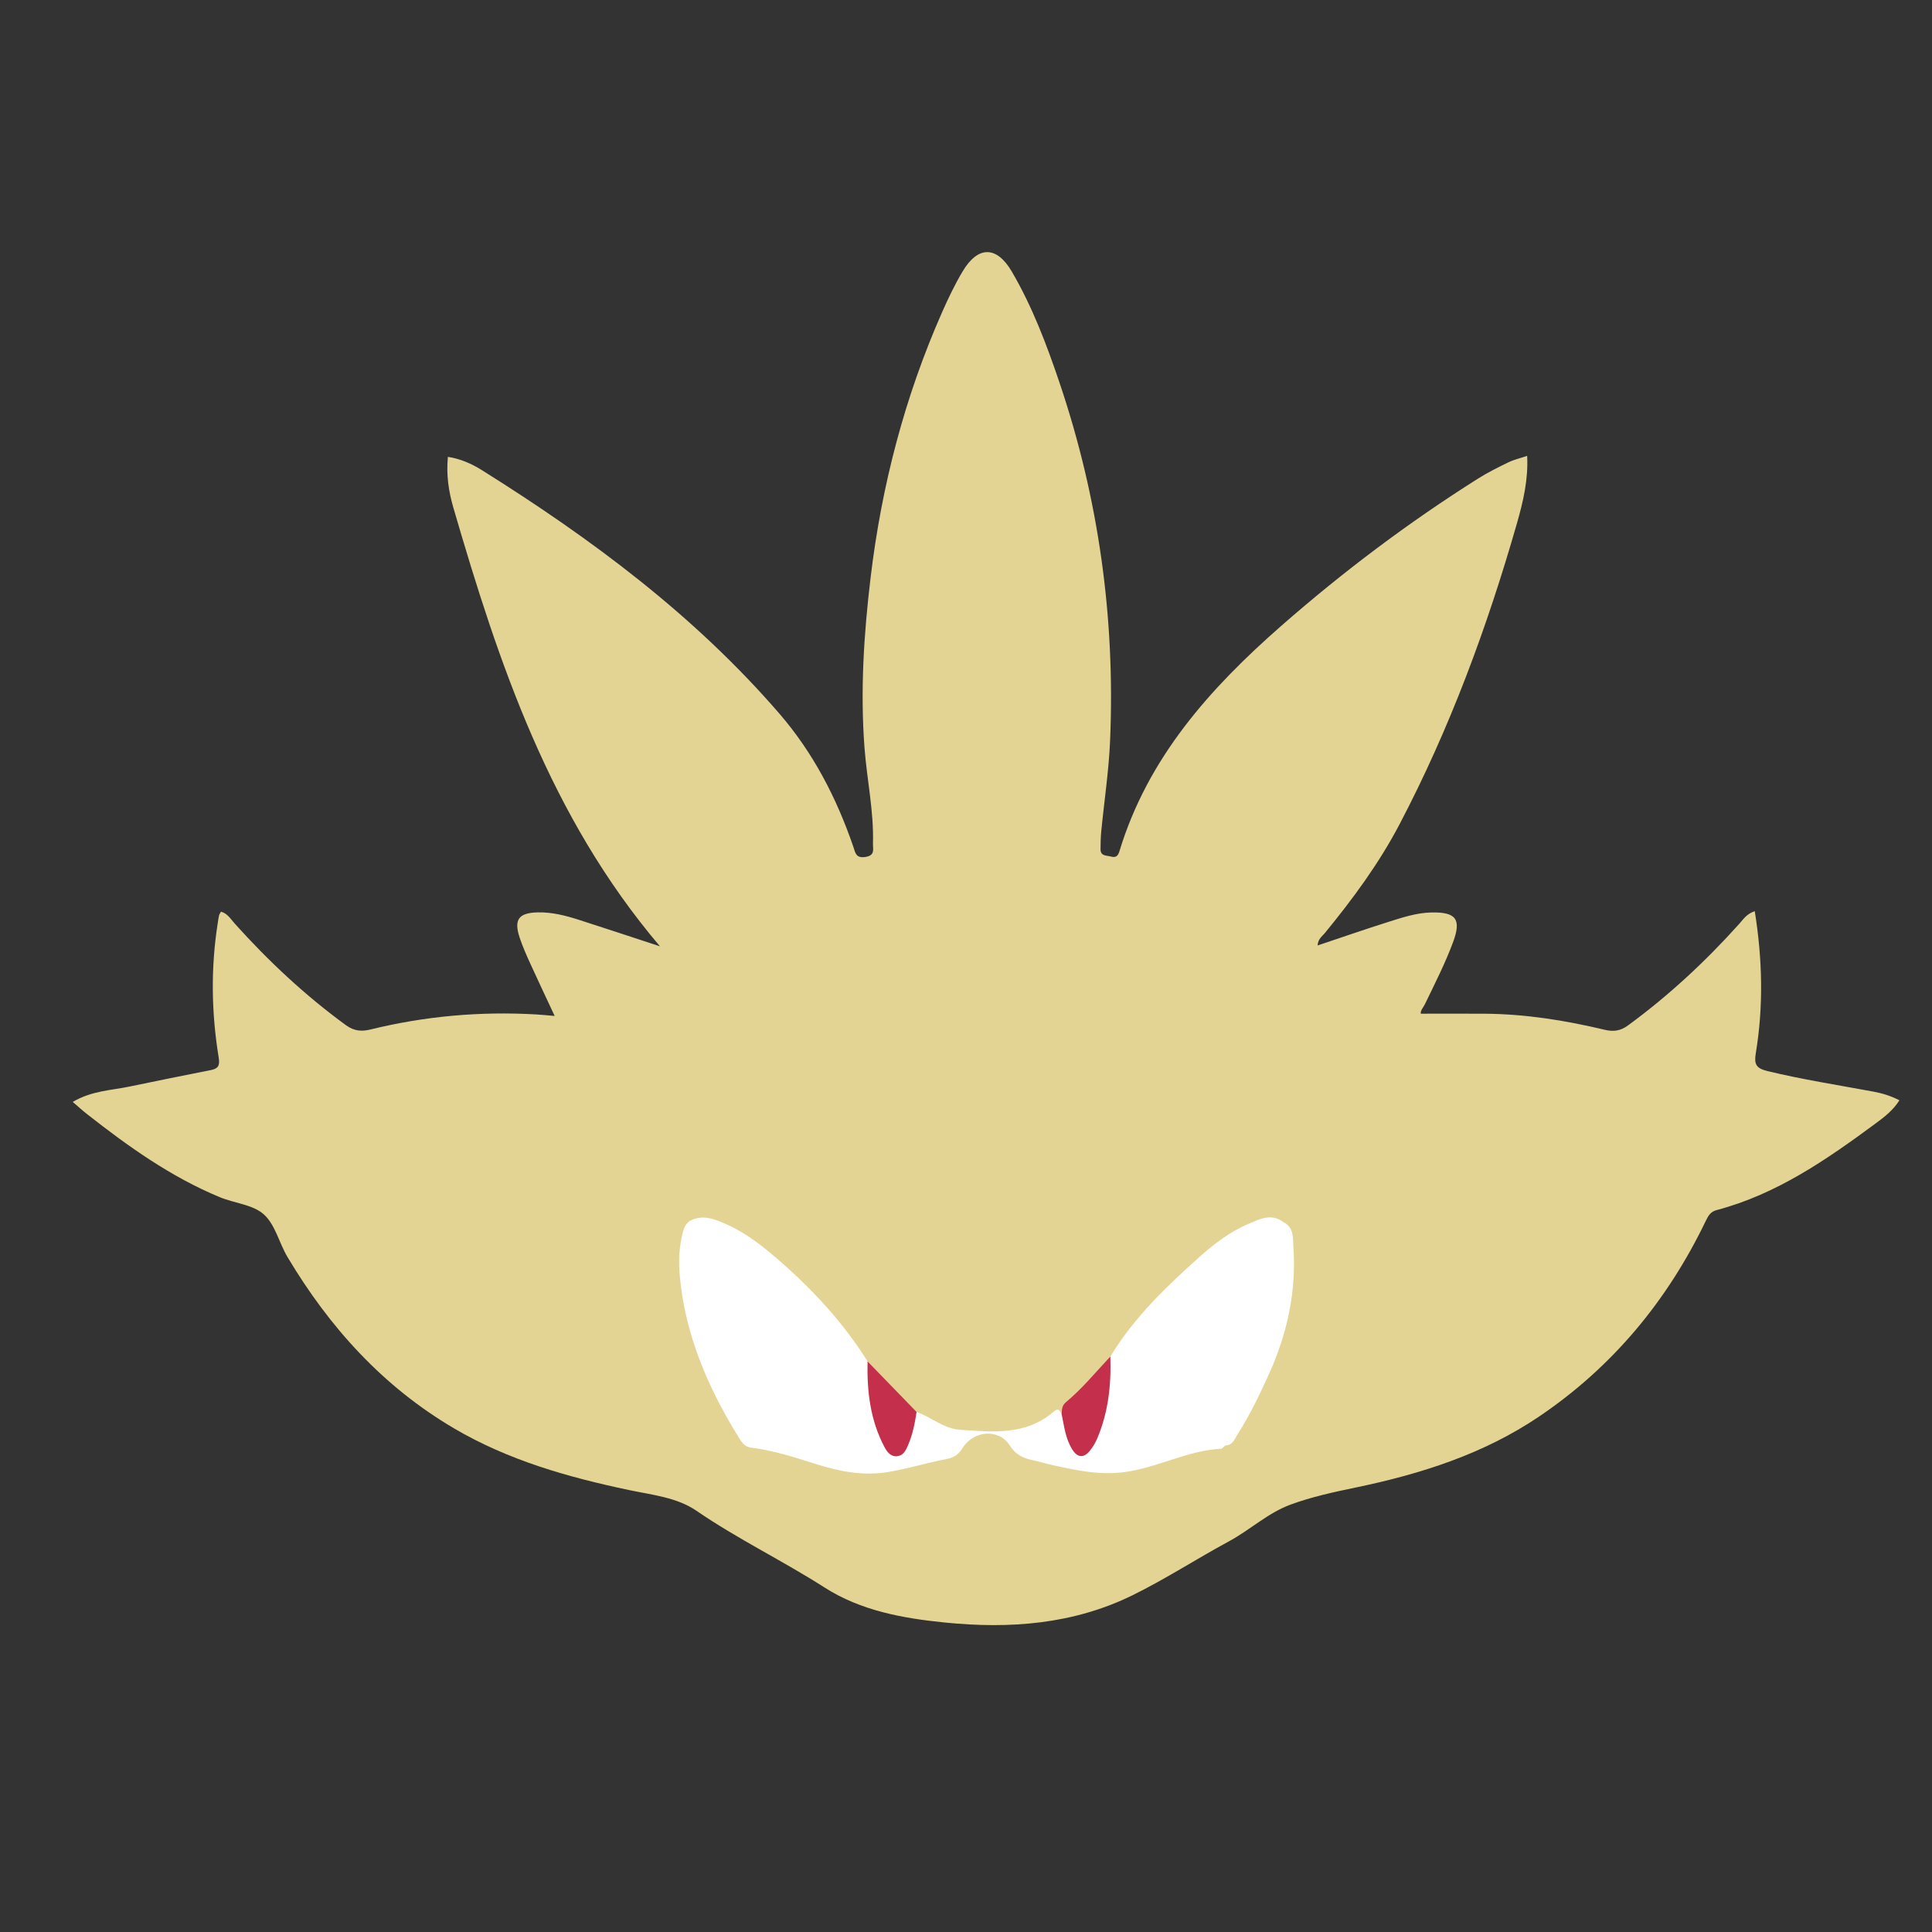 <?xml version="1.0" encoding="utf-8"?>
<!-- Generator: Adobe Illustrator 25.0.0, SVG Export Plug-In . SVG Version: 6.00 Build 0)  -->
<svg version="1.1" id="Layer_1" xmlns="http://www.w3.org/2000/svg" xmlns:xlink="http://www.w3.org/1999/xlink" x="0px" y="0px"
	 viewBox="0 0 792 792" style="enable-background:new 0 0 792 792;" xml:space="preserve">
<rect x="0" y="0" width="792" height="792" fill="#333333" stroke="none"/>
<style type="text/css">
	.st0{fill:#E4D494;}
	.st1{fill:#FFFFFF;}
	.st2{fill:#C4304B;}
</style>
<path class="st0" d="M767.98,447.5c-14.5-2.7-29.09-4.95-43.45-8.43c-4.71-1.14-5.5-2.87-4.76-7.35
	c3.18-19.24,2.73-38.49-0.43-58.19c-3.34,1.09-4.71,3.35-6.38,5.21c-13.82,15.4-28.89,29.4-45.61,41.64c-3.12,2.28-6,2.61-9.56,1.76
	c-16.17-3.87-32.53-6.46-49.2-6.58c-8.68-0.06-17.36-0.01-26.16-0.01c-0.2-1.32,1.06-2.57,1.75-4c4.03-8.37,8.27-16.64,11.5-25.37
	c3.45-9.31,1.25-12.33-8.81-12.13c-6.11,0.12-11.85,2.02-17.56,3.82c-9.67,3.06-19.26,6.39-29.18,9.71c0.18-2.7,1.86-3.72,2.95-5.05
	c11.47-14,22.21-28.55,30.63-44.6c20.63-39.33,35.93-80.77,48.14-123.4c2.54-8.86,4.68-17.85,4.19-27.65
	c-2.86,0.96-5.37,1.53-7.63,2.62c-4.26,2.06-8.52,4.18-12.52,6.7c-28.45,17.95-55.26,38.12-80.56,60.28
	c-29.31,25.67-54.79,54.12-66.43,92.47c-0.62,2.05-1.52,2.71-3.47,2.18c-1.81-0.5-4.33-0.07-4.28-3.08
	c0.03-2.37,0.05-4.75,0.28-7.11c1.22-12.52,3.13-25.01,3.65-37.56c2.09-50.05-4.68-98.93-20.72-146.43
	c-5.3-15.7-11.17-31.23-19.57-45.6c-6.23-10.65-13.89-10.65-20.18-0.08c-3.16,5.31-5.85,10.93-8.35,16.58
	c-15.36,34.74-24.84,71.13-29.35,108.77c-2.78,23.19-4.29,46.49-2.52,69.9c0.99,13.09,3.85,26,3.47,39.2
	c-0.07,2.31,1.04,4.98-3.16,5.59c-3.92,0.57-4.07-1.82-4.88-4.16c-6.87-20.01-16.42-38.52-30.34-54.63
	c-34.85-40.34-77.07-71.68-121.92-99.78c-4.21-2.64-8.82-4.67-13.95-5.46c-0.73,7.39,0.32,14.26,2.26,20.91
	c18.6,63.82,39.52,126.57,84.67,179.74c-12.07-3.95-22.55-7.44-33.07-10.81c-5.56-1.78-11.18-3.26-17.13-3.1
	c-7.75,0.21-9.8,2.96-7.28,10.45c1.16,3.44,2.62,6.79,4.12,10.1c3.28,7.2,6.67,14.35,10.2,21.91c-2.96-0.25-5.29-0.5-7.63-0.63
	c-22.93-1.32-45.56,0.7-67.86,6.17c-3.67,0.9-6.73,0.68-10.11-1.78c-16.74-12.22-31.75-26.26-45.57-41.65
	c-1.64-1.82-2.94-4.14-5.62-4.87c-0.31,0.58-0.68,1.04-0.8,1.55c-0.25,1.06-0.37,2.15-0.54,3.22c-2.89,18.36-2.59,36.73,0.4,55.02
	c0.55,3.39-0.24,4.57-3.27,5.17c-11.08,2.19-22.15,4.4-33.2,6.72c-7.55,1.59-15.52,1.7-23.37,6.31c2.17,1.86,3.91,3.46,5.77,4.92
	c16.95,13.32,34.44,25.81,54.5,34.13c6.03,2.5,13.56,3.02,18.07,7.06c4.69,4.2,6.27,11.72,9.71,17.49
	c17.19,28.82,39.14,53.12,68.32,70.26c22.26,13.08,46.74,20.01,71.8,25.28c9.42,1.98,19.53,2.99,27.51,8.46
	c16.88,11.58,35.31,20.45,52.5,31.45c14.89,9.53,32.08,12.64,49.42,14.38c26.53,2.67,52.59,0.74,76.88-11.2
	c13.53-6.65,26.25-14.93,39.53-22.11c8.66-4.68,15.97-11.65,25.28-15.06c8.72-3.2,17.84-5.15,26.94-7.04
	c26.58-5.53,52.23-13.72,74.91-29.05c30.15-20.38,52.63-47.54,68.36-80.29c1.01-2.09,1.98-3.69,4.37-4.32
	c24.7-6.51,45.21-20.76,65.35-35.63c3.56-2.62,7.1-5.38,9.61-9.39C775.02,449.2,771.59,448.17,767.98,447.5z"/>
<path class="st1" d="M530.21,510.99c-0.26-3.65,0.21-7.85-4.07-9.97c-4.96-3.84-9.88-1.2-14.35,0.69
	c-7.6,3.22-14.16,8.26-20.31,13.76c-13.62,12.19-26.75,24.82-36.31,40.64c-1.24,2.32-1.26,4.86-1.48,7.4
	c-0.73,8.33-1.47,16.67-4.97,24.44c-1.18,2.62-2.01,6.16-5.44,6.09c-3.6-0.08-3.74-3.87-4.77-6.5c-1.03-2.62-0.57-5.87-3.28-7.79
	c-0.8-1.28-1.11-2.93-3.31-1.03c-11.31,9.74-24.84,8.33-38.3,7.41c-6.83-0.47-11.79-5.16-17.86-7.31c-3.47,2.84-2.32,7.4-4.06,10.89
	c-0.97,1.96-1.57,4.32-4.14,4.58c-2.74,0.28-3.64-2.07-4.55-4.01c-2.41-5.13-3.74-10.57-4.82-16.13
	c-1.04-5.33-0.09-10.95-2.51-16.04c-9.55-15.2-21.48-28.35-34.89-40.18c-7.09-6.25-14.42-12.28-23.17-16.12
	c-4.43-1.94-9.06-3.92-14.09-1.7c-2.21,1.01-3.07,2.94-3.63,5.14c-1.46,5.7-1.78,11.47-1.27,17.33
	c2.11,24.15,11.32,45.73,23.85,66.11c1.22,1.98,2.36,4.18,5.01,4.7c9.25,1.1,18.03,3.95,26.87,6.74c9.55,3.02,19.23,5.02,29.54,3.33
	c8.12-1.33,15.92-3.77,23.94-5.31c3.07-0.59,4.95-1.69,6.71-4.49c4.59-7.33,14.88-8.12,19.35-1.15c2.63,4.11,5.85,5.34,9.94,6.2
	c2.67,0.56,5.28,1.38,7.94,1.96c9.58,2.11,18.98,4.14,29.11,2.81c13.63-1.79,25.86-8.89,39.67-9.59c0.58-0.03,1.12-0.87,1.67-1.34
	c2.99,0.04,3.79-2.5,5-4.4c5.1-8,9.21-16.54,13.1-25.16C527.74,546.49,531.49,529.17,530.21,510.99z"/>
<path class="st2" d="M455.17,556.09c-5.98,6.35-11.5,13.16-18.24,18.75c-1.66,1.38-1.63,3.1-1.71,4.9
	c1.03,4.99,1.58,10.12,4.41,14.55c2.07,3.25,4.55,3.52,7.02,0.57c1.26-1.51,2.33-3.27,3.1-5.08
	C454.34,579.02,455.58,567.68,455.17,556.09z M362.49,593.03c1.11,2.11,2.57,4.23,5.38,3.91c2.48-0.28,3.47-2.4,4.35-4.44
	c1.9-4.38,2.82-9.01,3.52-13.69c-6.7-6.9-13.39-13.81-20.09-20.71C355.36,570.25,356.73,582.08,362.49,593.03z"/>
</svg>
